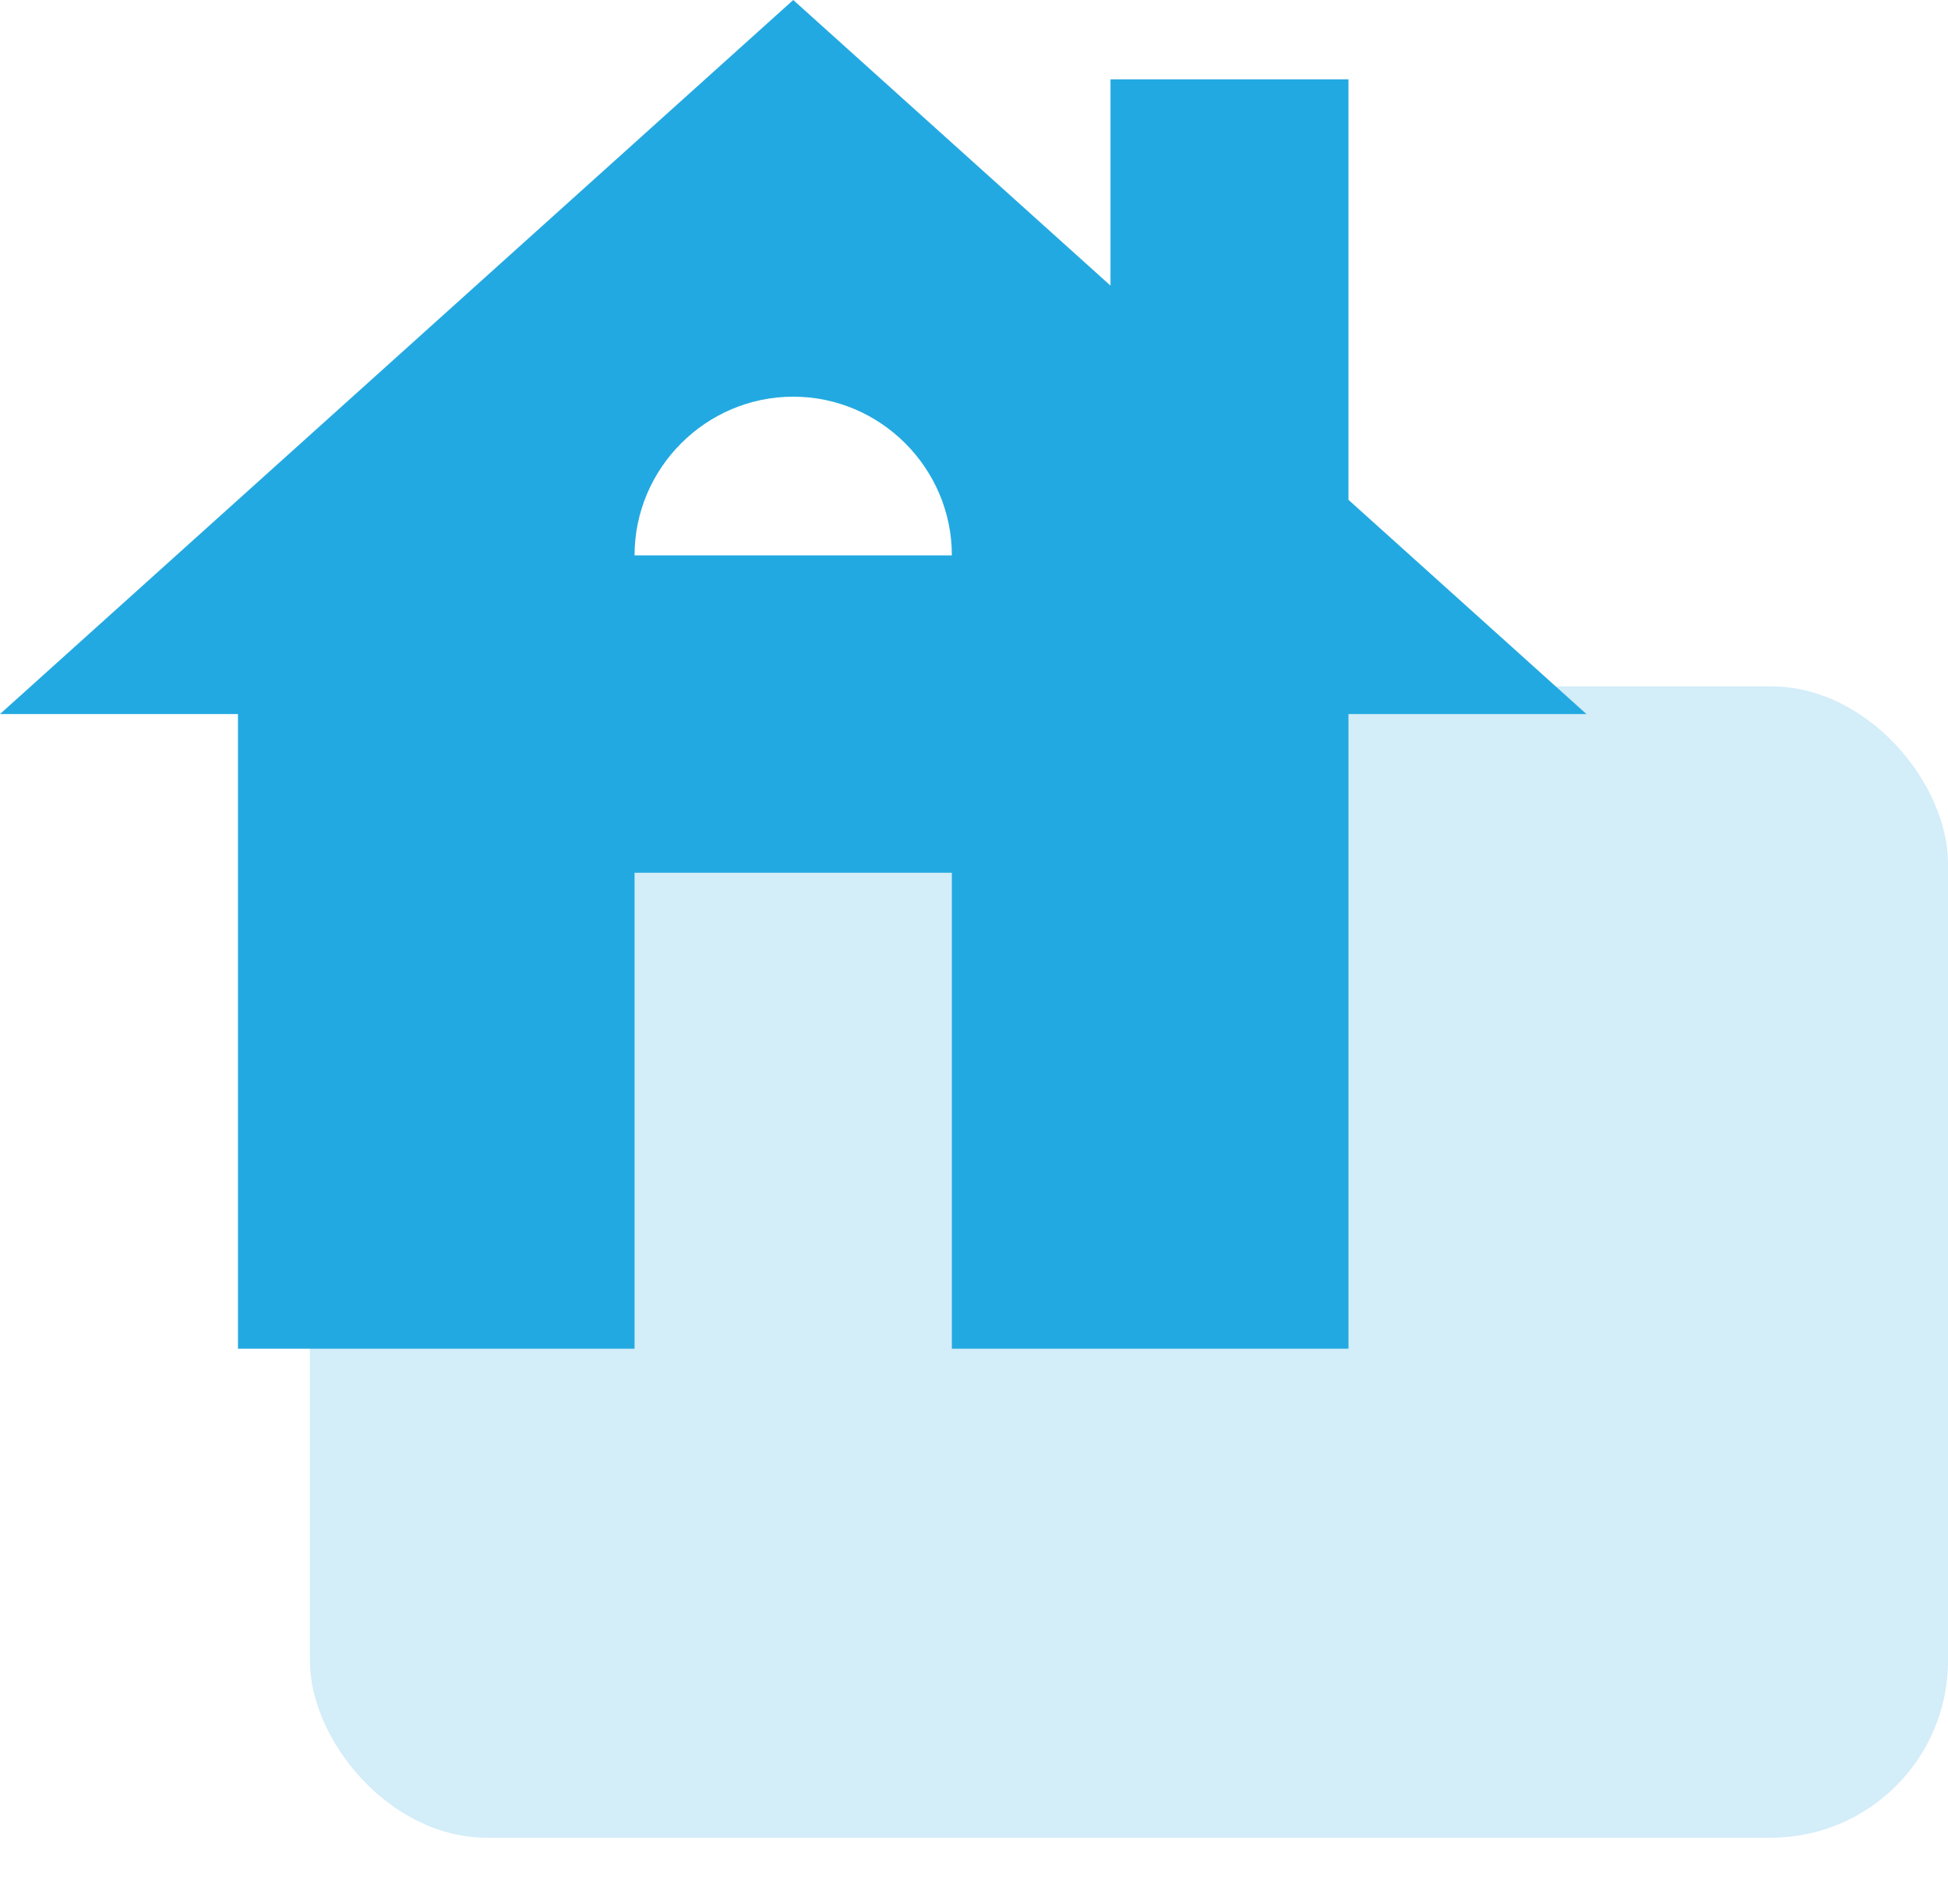 <svg width="44" height="43" viewBox="0 0 44 43" fill="none" xmlns="http://www.w3.org/2000/svg">
<rect opacity="0.2" x="7" y="15.5" width="37" height="26" rx="4" fill="#23A9E1"/>
<path d="M30.458 11.287V1.792H25.083V6.45L17.917 0L0 16.125H5.375V30.458H14.333V19.708H21.5V30.458H30.458V16.125H35.833L30.458 11.287ZM14.333 12.542C14.333 10.571 15.946 8.958 17.917 8.958C19.887 8.958 21.5 10.571 21.5 12.542H14.333Z" fill="#23A9E1"/>
</svg>
